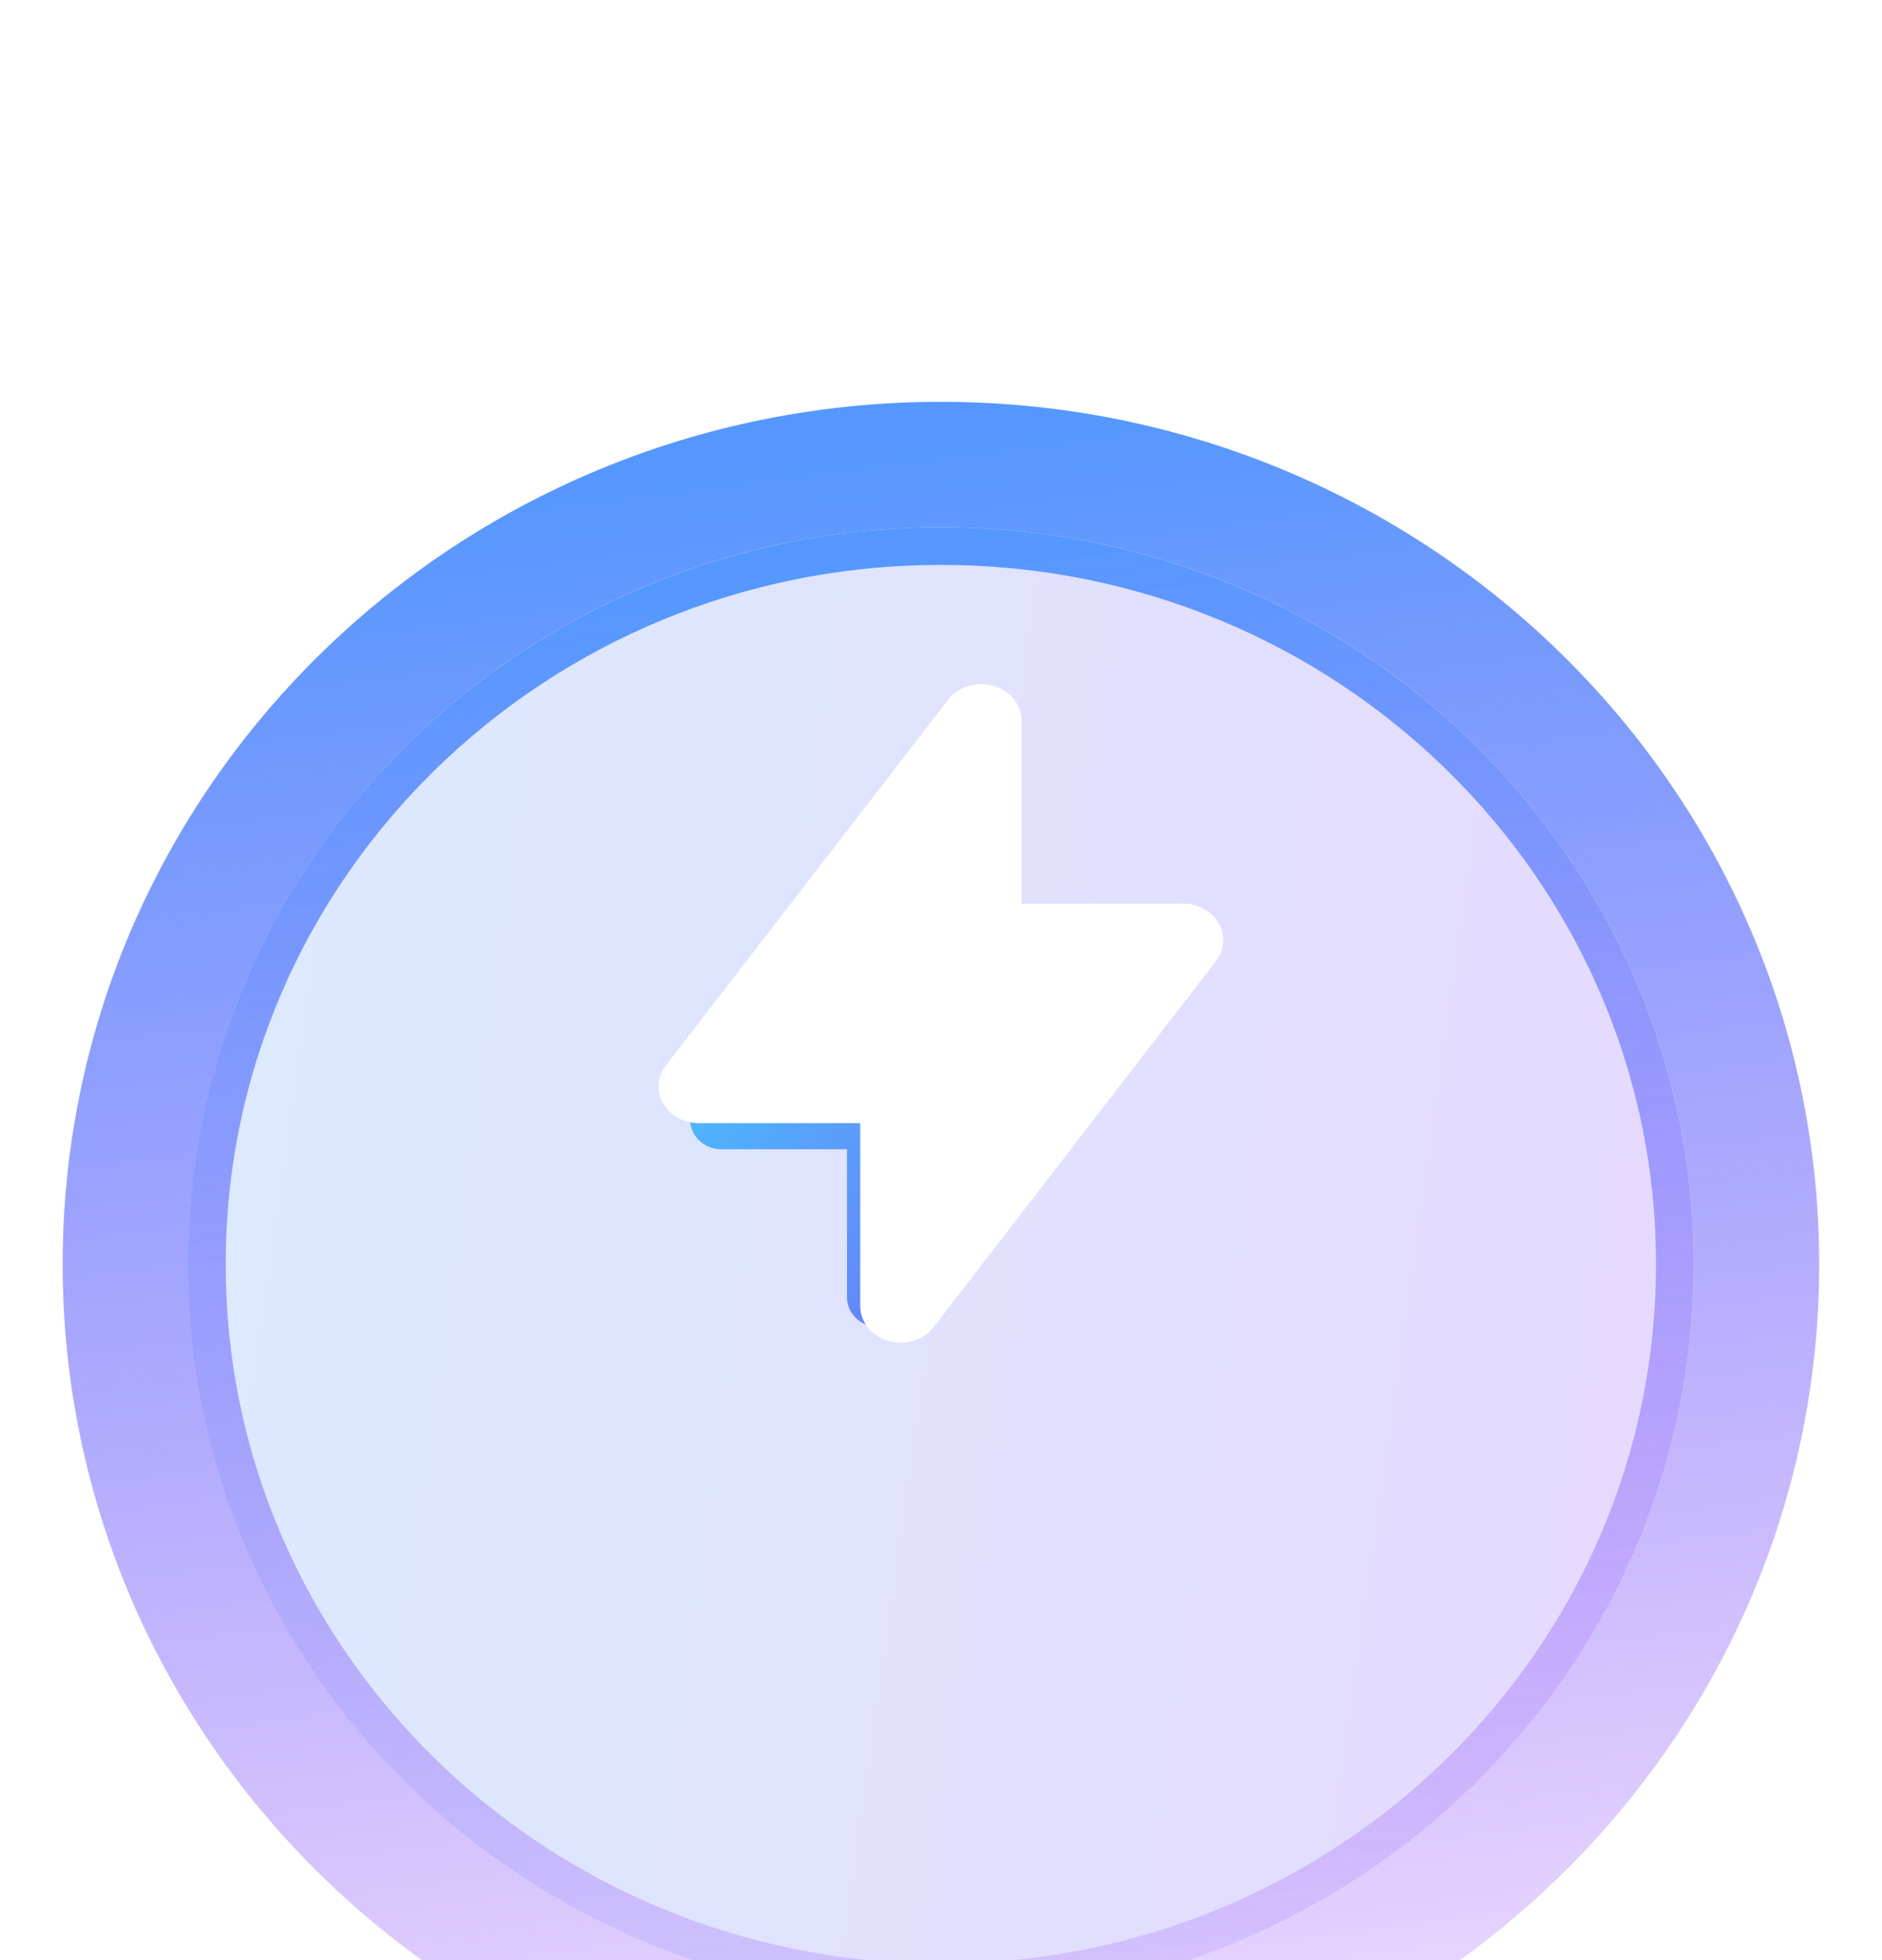 <?xml version="1.0" encoding="utf-8"?>
<svg xmlns="http://www.w3.org/2000/svg" width="24" height="25" viewBox="0 0 24 25" fill="none">
<path fill-rule="evenodd" clip-rule="evenodd" d="M12.121 10.142C12.202 10.166 12.273 10.214 12.323 10.279C12.374 10.344 12.401 10.422 12.401 10.502V12.391H14.001C14.074 12.391 14.146 12.41 14.208 12.446C14.271 12.482 14.322 12.533 14.355 12.594C14.389 12.656 14.405 12.725 14.4 12.793C14.395 12.862 14.37 12.929 14.329 12.985L11.529 16.763C11.48 16.829 11.41 16.879 11.33 16.905C11.249 16.93 11.162 16.931 11.081 16.907C10.999 16.883 10.929 16.835 10.878 16.77C10.828 16.706 10.801 16.627 10.801 16.547V14.658H9.201C9.128 14.658 9.056 14.639 8.993 14.603C8.931 14.567 8.88 14.516 8.846 14.455C8.812 14.393 8.797 14.325 8.802 14.256C8.806 14.187 8.831 14.12 8.873 14.064L11.673 10.286C11.722 10.22 11.791 10.171 11.872 10.145C11.952 10.119 12.04 10.118 12.121 10.142V10.142Z" fill="url(#paint0_linear_3144_4670)"/>
<g filter="url(#filter0_bi_3144_4670)">
<path d="M11.998 22.325C17.3 22.325 21.598 18.116 21.598 12.925C21.598 7.733 17.3 3.525 11.998 3.525C6.697 3.525 2.398 7.733 2.398 12.925C2.398 18.116 6.697 22.325 11.998 22.325Z" fill="#F1F1F1" fill-opacity="0.1"/>
<path d="M11.998 22.325C17.3 22.325 21.598 18.116 21.598 12.925C21.598 7.733 17.3 3.525 11.998 3.525C6.697 3.525 2.398 7.733 2.398 12.925C2.398 18.116 6.697 22.325 11.998 22.325Z" fill="url(#paint1_linear_3144_4670)" fill-opacity="0.2"/>
<path d="M21.358 12.925C21.358 17.979 17.173 22.085 11.998 22.085C6.824 22.085 2.638 17.979 2.638 12.925C2.638 7.871 6.824 3.765 11.998 3.765C17.173 3.765 21.358 7.871 21.358 12.925Z" stroke="url(#paint2_linear_3144_4670)" stroke-width="0.48"/>
</g>
<g filter="url(#filter1_bi_3144_4670)">
<path d="M22.399 12.925C22.399 18.545 17.756 23.125 11.999 23.125C6.241 23.125 1.599 18.545 1.599 12.925C1.599 7.305 6.241 2.725 11.999 2.725C17.756 2.725 22.399 7.305 22.399 12.925Z" stroke="url(#paint3_linear_3144_4670)" stroke-width="1.6"/>
</g>
<g filter="url(#filter2_dd_3144_4670)">
<path fill-rule="evenodd" clip-rule="evenodd" d="M12.667 8.746C12.771 8.776 12.863 8.835 12.927 8.915C12.992 8.995 13.027 9.092 13.027 9.191V11.525H15.084C15.178 11.524 15.27 11.548 15.351 11.592C15.431 11.636 15.497 11.7 15.54 11.775C15.584 11.851 15.604 11.936 15.597 12.021C15.591 12.107 15.559 12.189 15.506 12.259L11.906 16.925C11.843 17.007 11.754 17.068 11.65 17.1C11.546 17.132 11.434 17.133 11.33 17.103C11.225 17.073 11.134 17.014 11.069 16.934C11.005 16.854 10.97 16.757 10.97 16.658V14.325H8.913C8.819 14.325 8.727 14.301 8.646 14.257C8.566 14.213 8.5 14.149 8.457 14.074C8.413 13.998 8.393 13.913 8.4 13.828C8.406 13.742 8.437 13.66 8.491 13.591L12.091 8.924C12.154 8.843 12.243 8.781 12.347 8.75C12.451 8.718 12.563 8.717 12.667 8.746V8.746Z" fill="white"/>
</g>
<defs>
<filter id="filter0_bi_3144_4670" x="-7.202" y="-6.075" width="38.399" height="38" filterUnits="userSpaceOnUse" color-interpolation-filters="sRGB">
<feFlood flood-opacity="0" result="BackgroundImageFix"/>
<feGaussianBlur in="BackgroundImageFix" stdDeviation="4.8"/>
<feComposite in2="SourceAlpha" operator="in" result="effect1_backgroundBlur_3144_4670"/>
<feBlend mode="normal" in="SourceGraphic" in2="effect1_backgroundBlur_3144_4670" result="shape"/>
<feColorMatrix in="SourceAlpha" type="matrix" values="0 0 0 0 0 0 0 0 0 0 0 0 0 0 0 0 0 0 127 0" result="hardAlpha"/>
<feOffset dy="3.2"/>
<feGaussianBlur stdDeviation="2.4"/>
<feComposite in2="hardAlpha" operator="arithmetic" k2="-1" k3="1"/>
<feColorMatrix type="matrix" values="0 0 0 0 1 0 0 0 0 1 0 0 0 0 1 0 0 0 0.4 0"/>
<feBlend mode="normal" in2="shape" result="effect2_innerShadow_3144_4670"/>
</filter>
<filter id="filter1_bi_3144_4670" x="-8.801" y="-7.675" width="41.6" height="41.2" filterUnits="userSpaceOnUse" color-interpolation-filters="sRGB">
<feFlood flood-opacity="0" result="BackgroundImageFix"/>
<feGaussianBlur in="BackgroundImageFix" stdDeviation="4.8"/>
<feComposite in2="SourceAlpha" operator="in" result="effect1_backgroundBlur_3144_4670"/>
<feBlend mode="normal" in="SourceGraphic" in2="effect1_backgroundBlur_3144_4670" result="shape"/>
<feColorMatrix in="SourceAlpha" type="matrix" values="0 0 0 0 0 0 0 0 0 0 0 0 0 0 0 0 0 0 127 0" result="hardAlpha"/>
<feOffset dy="3.2"/>
<feGaussianBlur stdDeviation="2.4"/>
<feComposite in2="hardAlpha" operator="arithmetic" k2="-1" k3="1"/>
<feColorMatrix type="matrix" values="0 0 0 0 1 0 0 0 0 1 0 0 0 0 1 0 0 0 0.4 0"/>
<feBlend mode="normal" in2="shape" result="effect2_innerShadow_3144_4670"/>
</filter>
<filter id="filter2_dd_3144_4670" x="1.598" y="1.925" width="20.799" height="22" filterUnits="userSpaceOnUse" color-interpolation-filters="sRGB">
<feFlood flood-opacity="0" result="BackgroundImageFix"/>
<feColorMatrix in="SourceAlpha" type="matrix" values="0 0 0 0 0 0 0 0 0 0 0 0 0 0 0 0 0 0 127 0" result="hardAlpha"/>
<feOffset/>
<feGaussianBlur stdDeviation="2.22"/>
<feColorMatrix type="matrix" values="0 0 0 0 0.187 0 0 0 0 0.317 0 0 0 0 0.915 0 0 0 1 0"/>
<feBlend mode="normal" in2="BackgroundImageFix" result="effect1_dropShadow_3144_4670"/>
<feColorMatrix in="SourceAlpha" type="matrix" values="0 0 0 0 0 0 0 0 0 0 0 0 0 0 0 0 0 0 127 0" result="hardAlpha"/>
<feOffset/>
<feGaussianBlur stdDeviation="3.4"/>
<feComposite in2="hardAlpha" operator="out"/>
<feColorMatrix type="matrix" values="0 0 0 0 0.188 0 0 0 0 0.318 0 0 0 0 0.914 0 0 0 0.5 0"/>
<feBlend mode="normal" in2="effect1_dropShadow_3144_4670" result="effect2_dropShadow_3144_4670"/>
<feBlend mode="normal" in="SourceGraphic" in2="effect2_dropShadow_3144_4670" result="shape"/>
</filter>
<linearGradient id="paint0_linear_3144_4670" x1="8.801" y1="10.125" x2="16.503" y2="14.789" gradientUnits="userSpaceOnUse">
<stop offset="0.242" stop-color="#36BEFF"/>
<stop offset="1" stop-color="#733FF1"/>
</linearGradient>
<linearGradient id="paint1_linear_3144_4670" x1="3.198" y1="7.285" x2="24.111" y2="10.251" gradientUnits="userSpaceOnUse">
<stop stop-color="#5498FF"/>
<stop offset="1" stop-color="#8940FF"/>
</linearGradient>
<linearGradient id="paint2_linear_3144_4670" x1="28.707" y1="-5.55" x2="32.472" y2="23.895" gradientUnits="userSpaceOnUse">
<stop offset="0.242" stop-color="#5498FF"/>
<stop offset="1" stop-color="#A131F9" stop-opacity="0"/>
</linearGradient>
<linearGradient id="paint3_linear_3144_4670" x1="31.492" y1="-8.695" x2="35.91" y2="25.759" gradientUnits="userSpaceOnUse">
<stop offset="0.242" stop-color="#5498FF"/>
<stop offset="1" stop-color="#A131F9" stop-opacity="0"/>
</linearGradient>
</defs>
</svg>